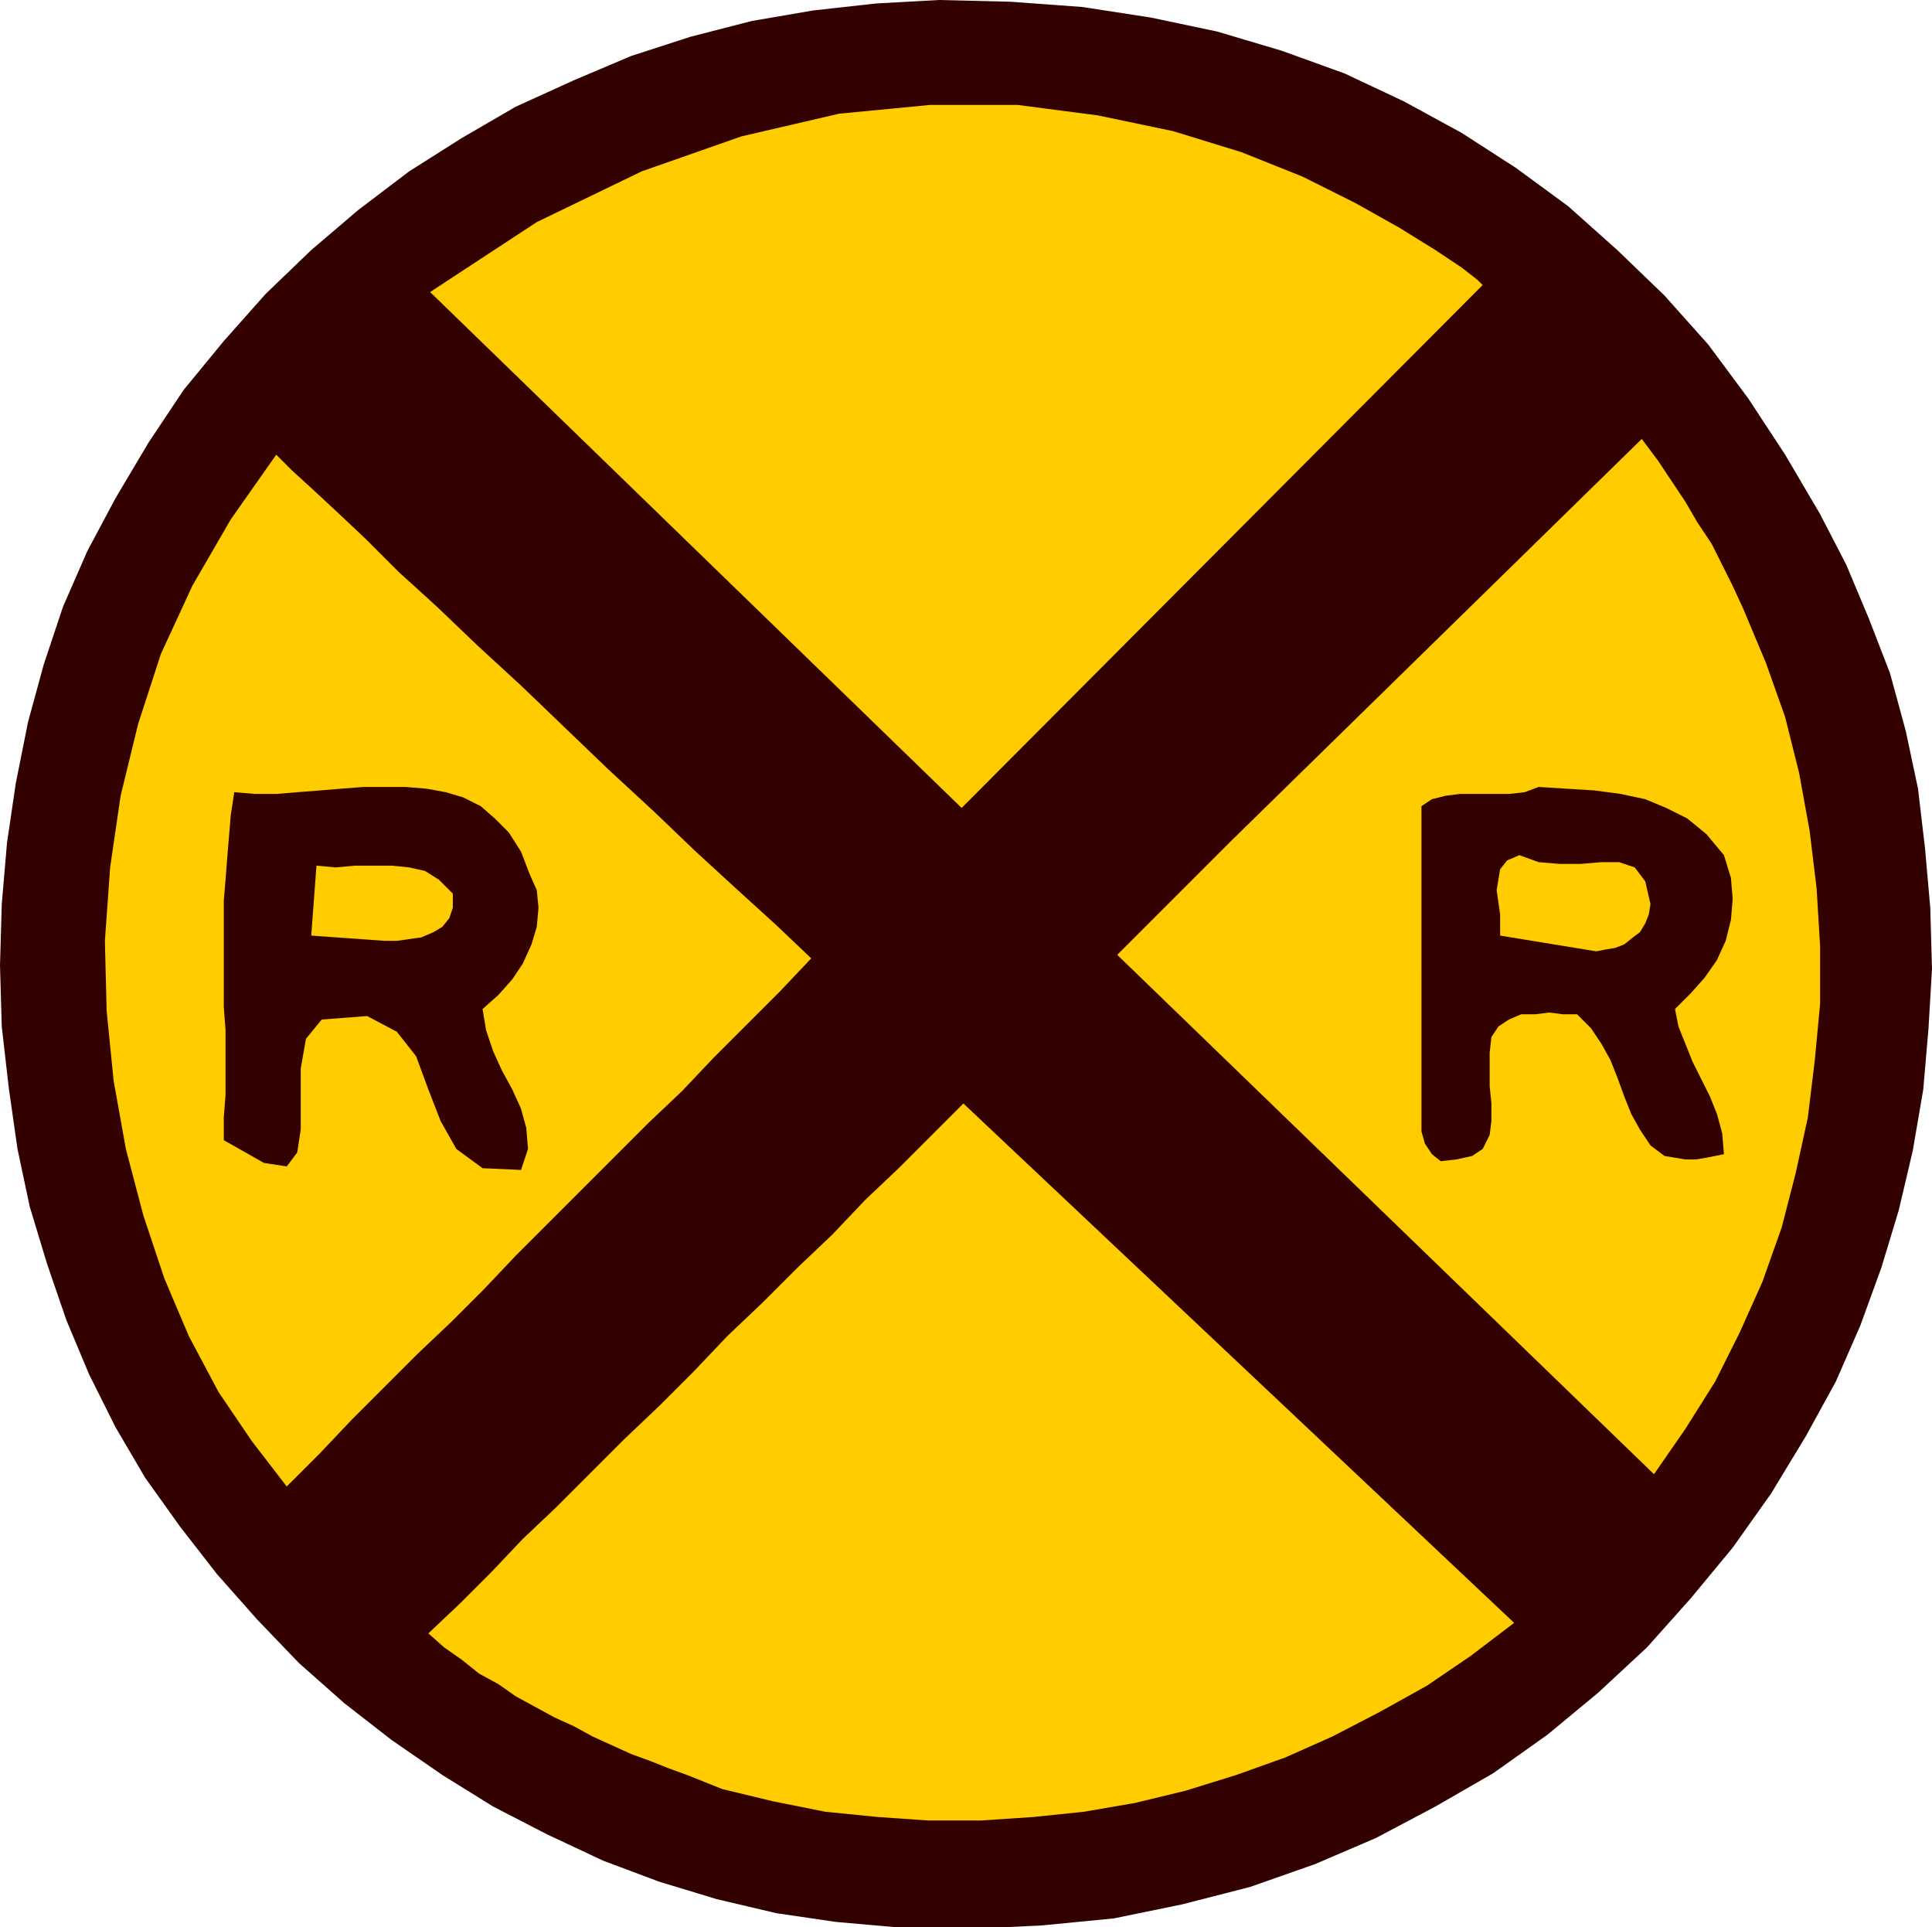 <svg xmlns="http://www.w3.org/2000/svg" fill-rule="evenodd" height="1.102in" preserveAspectRatio="none" stroke-linecap="round" viewBox="0 0 1105 1102" width="106.08"><style>.brush1{fill:#300}.pen1{stroke:none}.brush2{fill:#fc0}</style><path class="pen1 brush1" d="m1041 294 15 29 13 31 12 31 9 33 7 33 4 34 3 34 1 35-2 34-3 35-6 35-8 34-10 33-12 33-14 32-17 31-20 33-22 31-24 29-25 28-28 26-29 24-31 22-33 19-34 18-35 15-37 13-39 10-39 8-41 4-41 2-43-1-34-3-34-5-34-8-33-10-32-12-32-15-31-16-29-18-29-20-27-21-26-23-24-25-23-26-21-27-20-28-17-29-15-30-13-31-11-32-10-33-7-33-5-35-4-35-1-35 1-35 3-35 5-34 7-35 9-33 11-33 14-32 16-30 19-32 20-30 23-28 24-27 26-25 27-23 29-22 30-19 31-18 33-15 33-14 34-11 35-9 35-6 36-4 36-2 41 1 41 3 39 6 38 8 37 11 36 13 34 16 33 18 31 20 30 22 28 25 27 26 25 28 23 31 21 32 20 34z"/><path class="pen1 brush2" d="M848 163 550 462 246 167l61-40 60-29 57-20 56-13 52-5h50l46 6 43 9 39 12 35 14 30 15 25 14 21 13 15 10 9 7 3 3zm149 185 13 31 11 31 8 32 6 33 4 33 2 33v33l-3 32-4 33-7 32-8 31-11 31-13 29-14 28-17 27-18 26-307-297 65-65 235-230 9 12 8 12 8 12 7 12 8 12 6 12 6 12 6 13zM464 548l-18 19-19 19-19 19-18 19-19 18-19 19-19 19-19 19-19 19-18 19-19 19-19 18-19 19-19 19-18 19-19 19-20-26-19-28-17-32-14-33-12-36-10-38-7-39-4-40-1-40 3-42 6-41 10-41 13-40 18-39 22-38 26-37 2 2 7 7 11 10 14 13 17 16 19 19 22 20 23 22 25 23 25 24 25 24 26 24 24 23 24 22 22 20 20 19z"/><path class="pen1 brush1" d="m303 500 4 9 1 10-1 11-3 10-5 11-6 9-8 9-9 8 2 12 4 12 5 11 6 11 5 11 3 11 1 12-4 12-22-1-15-11-9-16-7-18-7-19-11-14-17-9-26 2-9 11-3 17v35l-2 13-6 8-13-2-23-13v-13l1-13v-37l-1-13v-61l1-12 1-13 1-12 1-12 2-13 12 1h12l12-1 13-1 12-1 13-1h24l12 1 11 2 10 3 10 5 8 7 8 8 7 11 5 13zm683-11 4 13 1 12-1 12-3 12-5 11-7 10-8 9-9 9 2 10 4 10 4 10 5 10 5 10 4 10 3 11 1 12-5 1-5 1-6 1h-6l-6-1-6-1-4-3-4-3-6-9-5-9-4-10-4-11-4-10-5-9-6-9-8-8h-8l-8-1-8 1h-8l-7 3-6 4-4 6-1 9v19l1 10v10l-1 8-4 8-6 4-9 2-9 1-5-4-4-6-2-7V461l6-4 8-2 8-1h28l9-1 8-3 16 1 16 1 15 2 14 3 12 5 12 6 11 9 10 12z"/><path class="pen1 brush2" d="m944 517-1 6-2 5-3 5-4 3-5 4-5 2-6 1-5 1-55-9v-12l-1-7-1-7 1-6 1-6 4-5 7-3 11 4 12 1h12l12-1h10l9 3 6 8 3 13zm-685-6v8l-2 6-4 5-5 3-7 3-7 1-7 1h-7l-42-3 3-40 11 1 11-1h21l10 1 9 2 8 5 8 8zm607 417-25 19-25 17-27 15-27 14-27 12-28 10-29 9-29 7-29 5-29 3-30 2h-30l-29-2-30-3-30-6-29-7-10-4-10-4-11-4-10-4-11-4-11-5-11-5-11-6-11-5-11-6-11-6-10-7-11-6-10-8-10-7-9-8 18-17 18-18 18-19 19-18 19-19 20-20 20-19 20-20 19-20 20-19 20-20 20-19 19-20 19-18 19-19 18-18 315 297z"/></svg>
